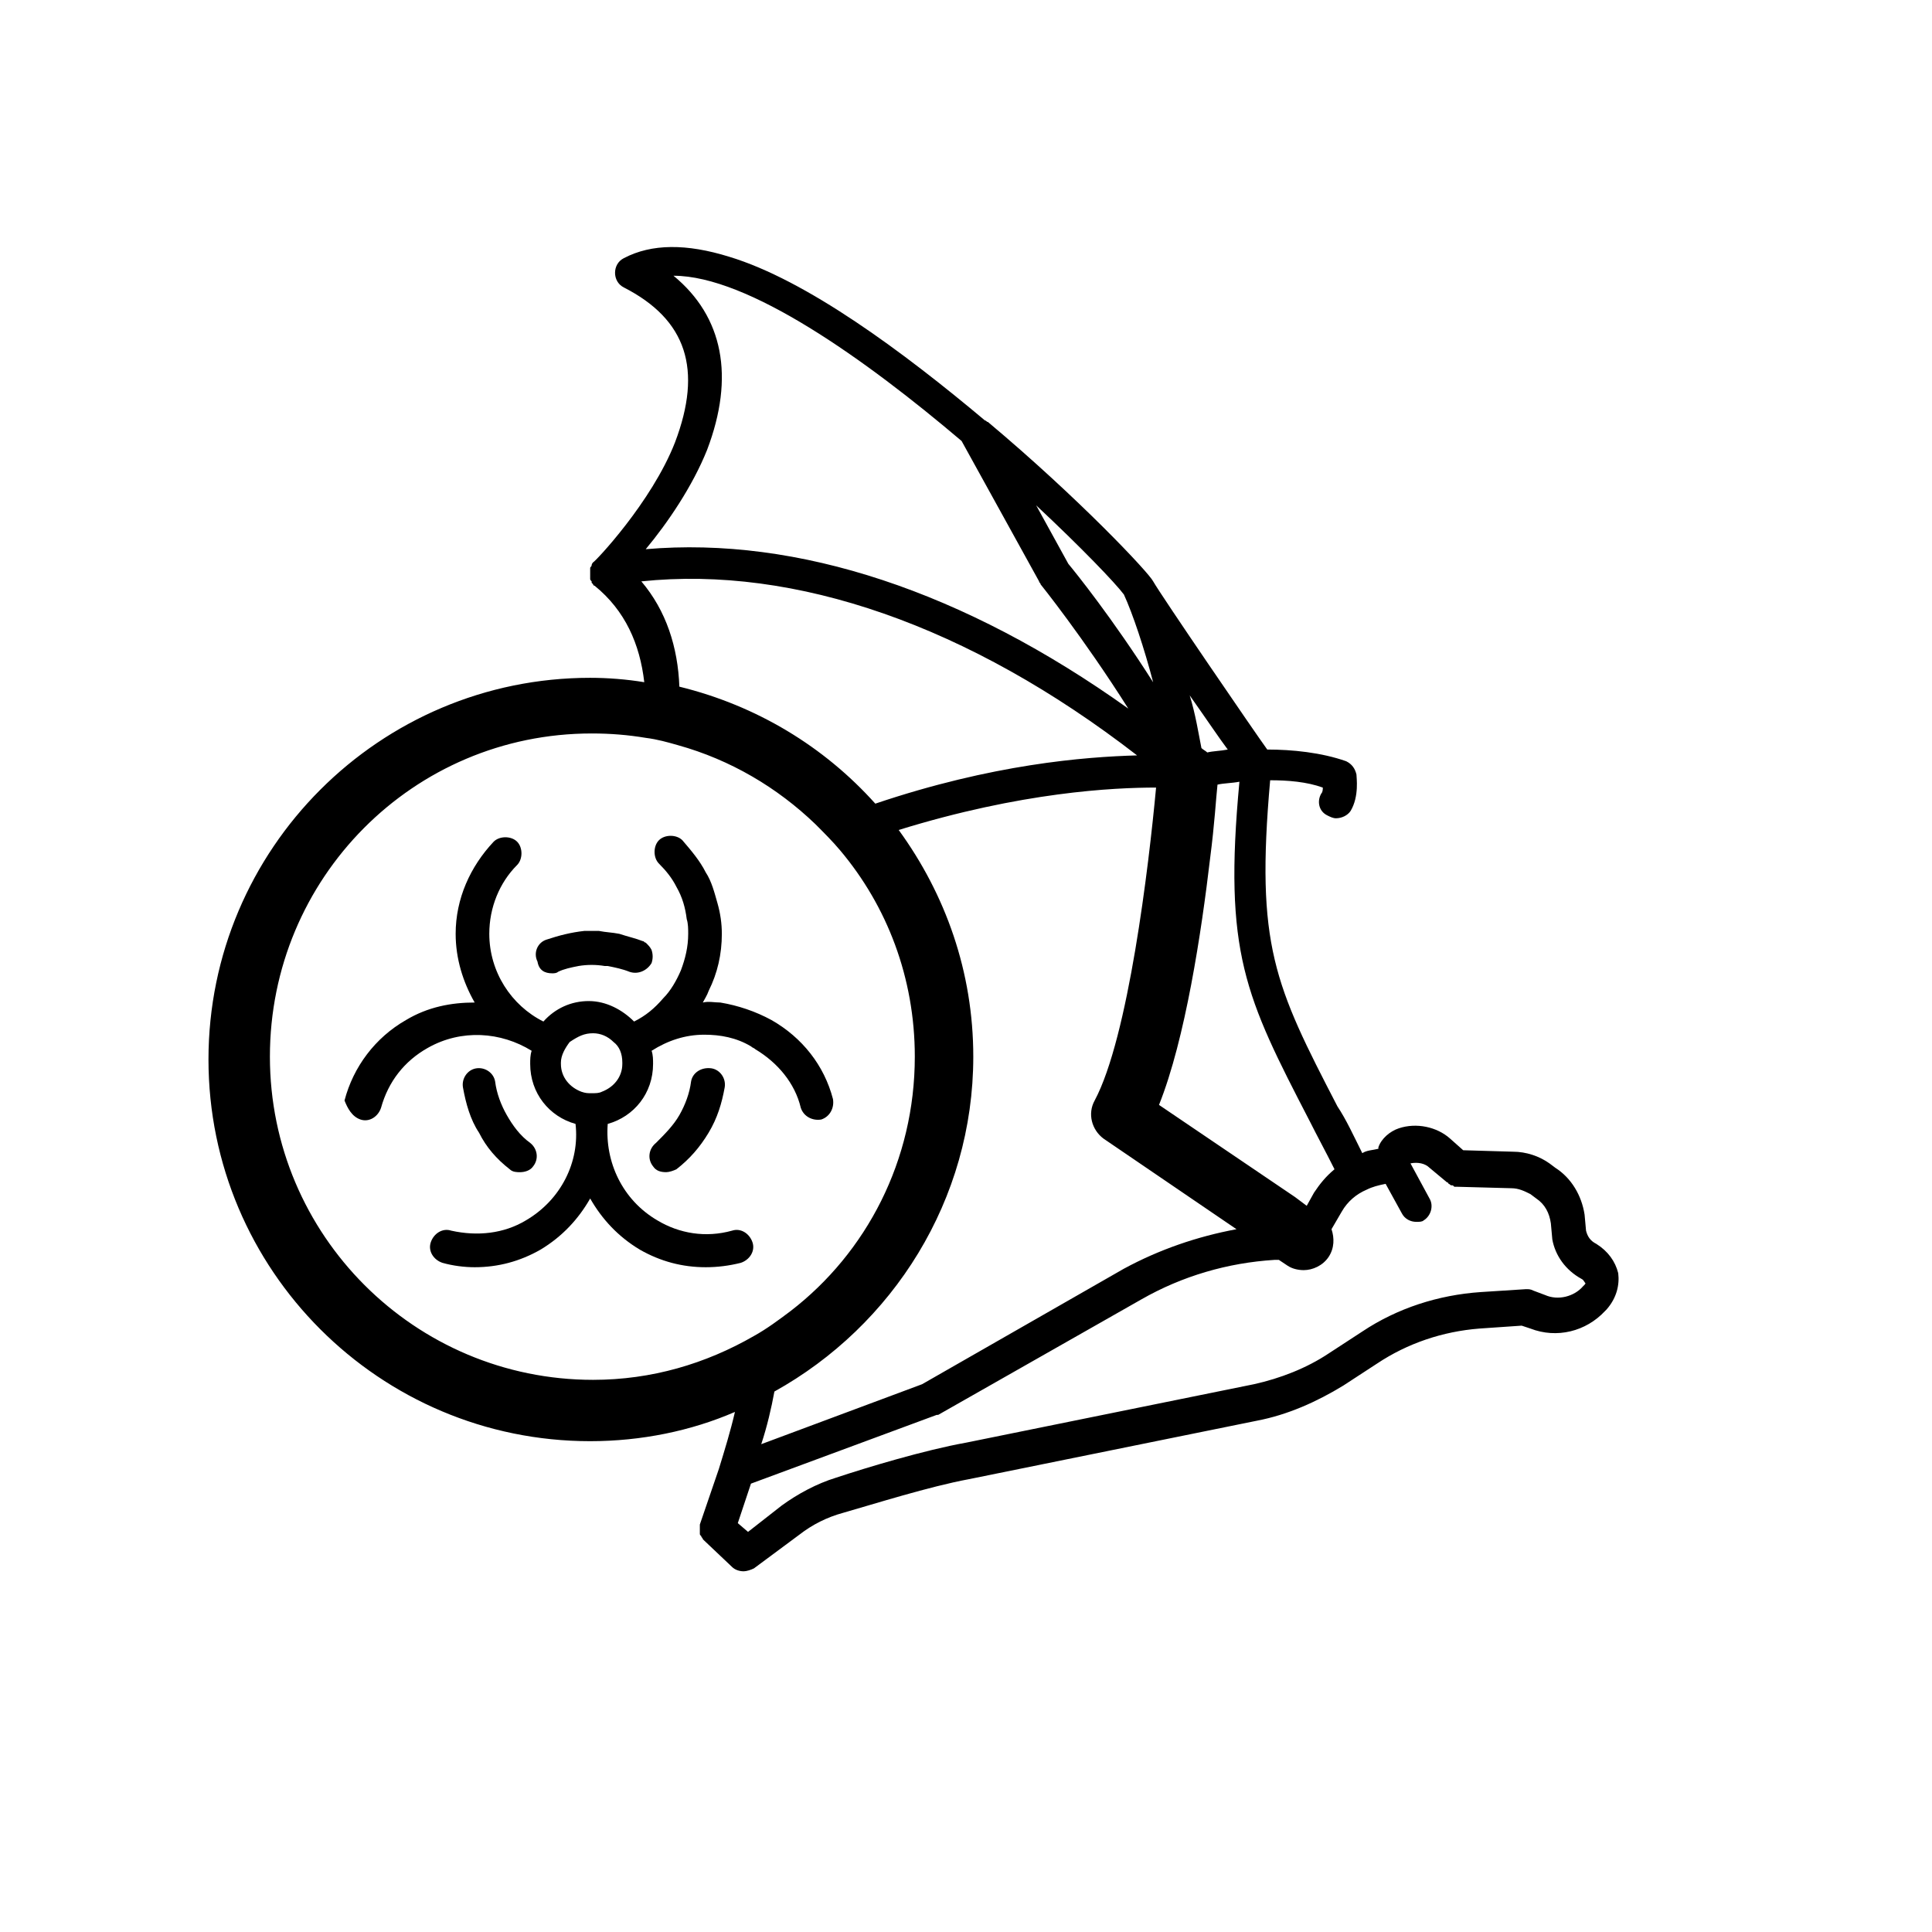 <?xml version="1.0" encoding="UTF-8"?>
<!-- Uploaded to: ICON Repo, www.svgrepo.com, Generator: ICON Repo Mixer Tools -->
<svg fill="#000000" width="800px" height="800px" version="1.1" viewBox="144 144 512 512" xmlns="http://www.w3.org/2000/svg">
 <g>
  <path d="m572.84 481.38c-0.773-3.102-2.711-5.812-5.812-7.75-1.551-0.773-2.324-1.938-2.711-3.488l-0.387-4.262c-0.773-5.039-3.488-9.688-7.75-12.402l-1.551-1.164c-2.711-1.938-6.199-3.102-9.688-3.102l-13.18-0.387-3.488-3.102c-3.488-3.102-8.914-4.262-13.562-2.711-2.324 0.773-4.652 2.711-5.426 5.039v0.387c-1.551 0.387-3.102 0.387-4.262 1.164-2.324-4.652-4.262-8.914-6.59-12.402-16.664-32.168-21.703-42.629-17.828-86.422 4.652 0 9.688 0.387 13.953 1.938 0 0.387 0 1.164-0.387 1.551-1.164 1.938-0.773 4.652 1.551 5.812 0.773 0.387 1.551 0.773 2.324 0.773 1.551 0 3.102-0.773 3.875-1.938 2.324-3.875 1.551-8.914 1.551-9.688-0.387-1.551-1.164-2.711-2.711-3.488-6.59-2.324-14.34-3.102-20.926-3.102-3.102-4.262-28.289-41.078-30.23-44.566-1.164-2.324-19.766-22.09-43.793-42.242-0.387 0-0.387-0.387-0.773-0.387-21.703-18.215-47.281-37.203-67.82-43.406-11.238-3.488-20.539-3.488-27.902 0.387-1.551 0.773-2.324 2.324-2.324 3.875s0.773 3.102 2.324 3.875c16.664 8.527 20.926 21.703 13.562 41.078-6.199 15.891-21.316 31.777-21.703 31.777 0 0-0.387 0.387-0.387 0.773 0 0.387-0.387 0.387-0.387 0.773v0.387 0.773 0.773 0.387 0.387c0 0.387 0 0.387 0.387 0.773v0.387l0.387 0.387s0 0.387 0.387 0.387c8.137 6.59 12.016 15.5 13.176 25.578-4.652-0.773-9.688-1.164-14.34-1.164-55.805 0-101.15 45.344-101.15 101.15s45.344 101.15 101.15 101.15c13.562 0 26.742-2.711 38.367-7.75-1.164 5.039-2.711 10.078-4.262 15.113l-5.039 14.727v0.773 0.773 0.773c0 0.387 0 0.387 0.387 0.773 0 0.387 0.387 0.387 0.387 0.773 0 0 0.387 0.387 0.387 0.387l7.363 6.977c0.773 0.773 1.938 1.164 3.102 1.164 0.773 0 1.938-0.387 2.711-0.773l12.016-8.914c3.488-2.711 7.363-4.652 11.625-5.812 8.137-2.324 22.863-6.977 33.328-8.914l76.348-15.5c8.137-1.551 15.891-5.039 22.863-9.301l8.914-5.812c8.137-5.426 17.441-8.527 27.129-9.301l11.238-0.773 2.324 0.773c6.977 2.711 14.727 0.773 19.766-4.652l0.387-0.387c2.715-3.074 3.488-6.562 3.102-9.664zm-81.773-40.305c1.938 3.875 4.262 8.137 6.59 12.789-2.324 1.938-3.875 3.875-5.426 6.199l-1.938 3.488-3.102-2.324-36.043-24.414c6.977-17.441 11.238-45.73 13.562-65.496 1.164-8.914 1.551-15.891 1.938-19.379 1.551-0.387 3.875-0.387 5.812-0.773-4.258 45.344 1.555 56.969 18.605 89.91zm-21.699-98.438c-1.938 0.387-3.875 0.387-5.426 0.773-0.387-0.387-1.164-0.773-1.551-1.164-0.773-3.875-1.551-8.914-3.102-13.953 4.652 6.594 7.75 11.246 10.078 14.344zm-27.52-41.078c2.324 5.039 5.426 14.34 7.75 23.254-10.852-17.051-20.539-29.066-22.477-31.391l-8.527-15.5c12.016 11.234 20.93 20.535 23.254 23.637zm-110.45-38.367c7.363-19.379 4.262-35.266-8.914-46.117 19.766 0 50.77 22.09 76.348 43.793l20.539 37.203c0 0.387 0.387 0.387 0.387 0.773 0 0 11.238 13.953 23.254 32.941-43.406-31.004-87.586-45.73-127.89-42.242 5.812-6.977 12.402-16.664 16.277-26.352zm-17.438 34.879c40.691-4.262 86.809 11.625 131.38 46.117-13.953 0.387-38.367 2.324-69.371 12.789-13.562-15.113-31.391-25.965-51.93-31.004-0.391-10.465-3.492-20.152-10.078-27.902zm-13.18 40.305c5.039 0 9.688 0.387 14.34 1.164 3.102 0.387 5.812 1.164 8.527 1.938 13.953 3.875 26.352 11.238 36.43 20.926 2.324 2.324 4.652 4.652 6.59 6.977 12.402 14.727 19.766 33.715 19.766 54.645 0 27.516-12.789 51.93-32.941 67.434-3.102 2.324-6.199 4.652-9.688 6.59-12.789 7.363-27.129 11.625-42.629 11.625-47.281 0-85.648-38.367-85.648-85.648-0.004-47.281 37.977-85.648 85.254-85.648zm101.15 85.648c0-22.477-7.363-43.02-19.766-60.07 32.555-10.078 56.969-11.238 68.207-11.238-1.938 20.926-7.363 66.27-16.277 82.934-1.938 3.488-0.773 7.75 2.324 10.078l35.266 24.027c-10.465 1.938-20.539 5.426-29.84 10.465l-53.48 30.613-42.629 15.891c1.551-4.652 2.711-9.688 3.488-13.953 31.391-17.438 52.707-50.77 52.707-88.746zm161.99 60.457-0.387 0.387c-2.324 2.711-6.59 3.875-10.078 2.324l-3.102-1.164c-0.773-0.387-1.164-0.387-1.938-0.387l-12.016 0.773c-11.238 0.773-22.09 4.262-31.391 10.465l-8.914 5.812c-5.812 3.875-12.789 6.59-19.766 8.137l-76.348 15.5c-10.852 1.938-26.352 6.59-34.492 9.301-5.039 1.551-10.078 4.262-14.34 7.363l-8.914 6.977-2.711-2.324 3.488-10.465 49.219-18.215h0.387l53.867-30.617c10.852-6.199 22.863-9.688 35.266-10.465h1.164l2.324 1.551c1.164 0.773 2.711 1.164 4.262 1.164 2.324 0 5.039-1.164 6.59-3.488 1.551-2.324 1.551-5.039 0.773-7.363l2.711-4.652c1.551-2.711 3.875-4.652 6.59-5.812 1.551-0.773 3.102-1.164 5.039-1.551l4.262 7.75c0.773 1.551 2.324 2.324 3.875 2.324 0.773 0 1.551 0 1.938-0.387 1.938-1.164 2.711-3.875 1.551-5.812l-5.039-9.301c1.938-0.387 3.875 0 5.039 1.164l4.652 3.875s0.387 0 0.387 0.387c0.387 0 0.387 0.387 0.773 0.387 0.387 0 0.387 0 0.773 0.387h0.773l14.34 0.387c1.938 0 3.488 0.773 5.039 1.551l1.551 1.164c2.324 1.551 3.488 3.875 3.875 6.59l0.387 4.262c0.773 4.262 3.488 8.137 7.75 10.465 0.773 0.387 0.773 1.164 1.164 1.164 0.012-0.77 0.012 0.008-0.375 0.395z"/>
  <path d="m290.32 401.94c0.387 0 1.164 0 1.551-0.387 1.551-0.773 3.488-1.164 5.426-1.551 2.324-0.387 4.652-0.387 6.977 0h0.773c1.938 0.387 3.875 0.773 5.812 1.551 2.324 0.773 4.652-0.387 5.812-2.324 0.387-1.164 0.387-2.324 0-3.488-0.387-0.773-0.773-1.164-1.551-1.938-0.387 0-0.387-0.387-0.773-0.387-1.938-0.773-3.875-1.164-6.199-1.938-1.938-0.387-3.488-0.387-5.426-0.773h-3.875c-3.488 0.387-6.59 1.164-10.078 2.324-2.324 0.773-3.488 3.488-2.324 5.812 0.387 2.32 1.938 3.098 3.875 3.098z"/>
  <path d="m327.14 430.61c-0.387 3.102-1.551 6.199-3.102 8.914-1.551 2.711-3.875 5.039-6.199 7.363-1.938 1.551-2.324 4.262-0.773 6.199 0.773 1.164 1.938 1.551 3.488 1.551 0.773 0 1.938-0.387 2.711-0.773 3.488-2.711 6.199-5.812 8.527-9.688 2.324-3.875 3.488-7.75 4.262-12.016 0.387-2.324-1.164-4.652-3.488-5.039-2.715-0.387-5.039 1.164-5.426 3.488z"/>
  <path d="m279.09 453.87c0.773 0.773 1.938 0.773 2.711 0.773 1.164 0 2.711-0.387 3.488-1.551 1.551-1.938 1.164-4.652-0.773-6.199-2.711-1.938-4.652-4.652-6.199-7.363-1.551-2.711-2.711-5.812-3.102-8.914-0.387-2.324-2.711-3.875-5.039-3.488-2.324 0.387-3.875 2.711-3.488 5.039 0.773 4.262 1.938 8.527 4.262 12.016 1.938 3.875 4.652 6.977 8.141 9.688z"/>
  <path d="m239.55 440.69c2.324 0.773 4.652-0.773 5.426-3.102 1.938-6.977 6.199-12.402 12.402-15.891 8.914-5.039 19.379-4.262 27.516 0.773-0.387 1.164-0.387 2.324-0.387 3.488 0 7.75 5.039 13.953 12.016 15.891 1.164 10.078-3.875 20.152-13.176 25.578-5.812 3.488-12.789 4.262-19.766 2.711-2.324-0.773-4.652 0.773-5.426 3.102-0.773 2.324 0.773 4.652 3.102 5.426 2.711 0.773 5.812 1.164 8.527 1.164 6.199 0 12.016-1.551 17.441-4.652 5.812-3.488 10.078-8.137 13.176-13.562 3.102 5.426 7.363 10.078 13.176 13.562 5.426 3.102 11.238 4.652 17.441 4.652 3.102 0 6.199-0.387 9.301-1.164 2.324-0.773 3.875-3.102 3.102-5.426-0.773-2.324-3.102-3.875-5.426-3.102-6.977 1.938-13.953 0.773-19.766-2.711-9.301-5.426-13.953-15.5-13.176-25.578 6.977-1.938 12.016-8.137 12.016-15.891 0-1.164 0-2.324-0.387-3.488 4.262-2.711 8.914-4.262 13.953-4.262 4.262 0 8.527 0.773 12.402 3.102 0.387 0.387 0.773 0.387 1.164 0.773 5.812 3.488 10.465 8.914 12.016 15.5 0.773 2.324 3.102 3.488 5.426 3.102 2.324-0.773 3.488-3.102 3.102-5.426-2.324-8.914-8.137-16.277-16.277-20.926-4.262-2.324-8.914-3.875-13.562-4.652-1.551 0-3.102-0.387-4.652 0 0.387-0.773 1.164-1.938 1.551-3.102 2.324-4.652 3.488-9.688 3.488-15.113 0-2.711-0.387-5.426-1.164-8.137-0.773-2.711-1.551-5.812-3.102-8.137-1.551-3.102-3.875-5.812-6.199-8.527-1.551-1.551-4.652-1.551-6.199 0-1.551 1.551-1.551 4.652 0 6.199 1.938 1.938 3.488 3.875 4.652 6.199 1.551 2.711 2.324 5.426 2.711 8.527 0.387 1.164 0.387 2.711 0.387 3.875 0 3.488-0.773 6.59-1.938 9.688-1.164 2.711-2.711 5.426-4.652 7.363-2.324 2.711-4.652 4.652-7.75 6.199-3.102-3.102-7.363-5.426-12.016-5.426s-8.914 1.938-12.016 5.426c-8.527-4.262-14.34-13.176-14.34-23.254 0-6.977 2.711-13.562 7.363-18.215 1.551-1.551 1.551-4.652 0-6.199-1.551-1.551-4.652-1.551-6.199 0-6.199 6.59-10.078 15.113-10.078 24.414 0 6.59 1.938 12.789 5.039 18.215-6.199 0-12.402 1.164-18.215 4.652-8.137 4.652-13.953 12.402-16.277 21.316 0.762 1.941 1.926 4.266 4.25 5.043zm61.621-22.867c1.938 0 3.875 0.773 5.426 2.324 1.551 1.164 2.324 3.102 2.324 5.426v0.387c0 3.488-2.324 6.199-5.426 7.363-0.773 0.387-1.551 0.387-2.711 0.387-1.164 0-1.551 0-2.711-0.387-3.102-1.164-5.426-3.875-5.426-7.363v-0.387c0-1.938 1.164-3.875 2.324-5.426 2.324-1.547 3.871-2.324 6.199-2.324z"/>
 </g>
</svg>